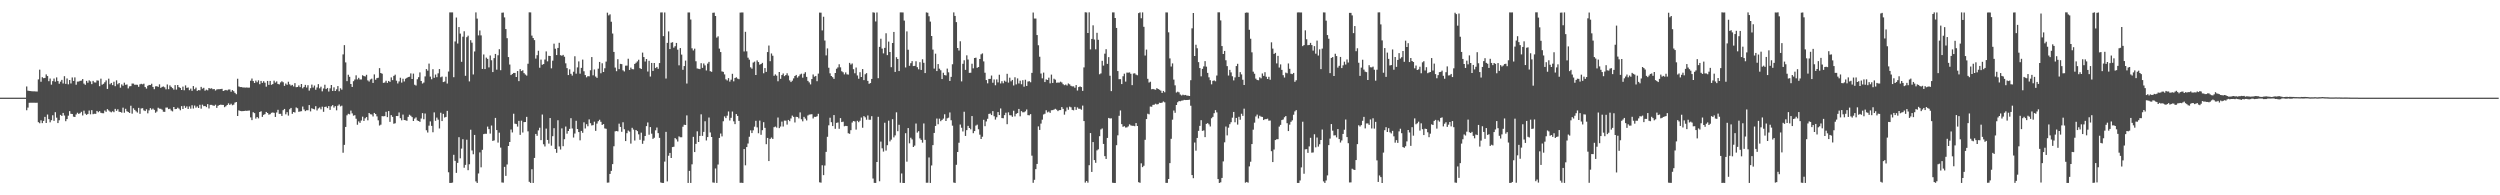 <?xml version="1.0" encoding="UTF-8"?>
<svg xmlns="http://www.w3.org/2000/svg" width="1920" height="150">
  <path d="M0 75.000h1v1.000H0zM1 75.000h1v1.000H1zM2 75.000h1v1.000H2zM3 75.000h1v1.000H3zM4 75.000h1v1.000H4zM5 75.000h1v1.000H5zM6 75.000h1v1.000H6zM7 75.000h1v1.000H7zM8 75.000h1v1.000H8zM9 75.000h1v1.000H9zM10 75.000h1v1.000H10zM11 75.000h1v1.000H11zM12 75.000h1v1.000H12zM13 75.000h1v1.000H13zM14 75.000h1v1.000H14zM15 75.000h1v1.000H15zM16 75.000h1v1.000H16zM17 75.000h1v1.000H17zM18 75.000h1v1.000H18zM19 75.000h1v1.000H19zM20 66.403h1v18.289H20zM21 69.642h1v13.012H21zM22 69.843h1v9.129H22zM23 69.914h1v9.000H23zM24 70.077h1v8.821H24zM25 70.134h1v8.764H25zM26 70.154h1v8.732H26zM27 70.226h1v8.703H27zM28 70.318h1v8.582H28zM29 60.971h1v32.900H29zM30 53.516h1v41.160H30zM31 62.771h1v29.654H31zM32 59.273h1v35.284H32zM33 60.060h1v32.836H33zM34 59.832h1v29.897H34zM35 57.146h1v37.325H35zM36 58.443h1v29.514H36zM37 62.337h1v29.134H37zM38 60.325h1v33.614H38zM39 65.038h1v27.299H39zM40 62.316h1v26.221H40zM41 60.304h1v32.544H41zM42 62.722h1v23.463H42zM43 59.449h1v30.912H43zM44 62.246h1v32.276H44zM45 64.285h1v28.056H45zM46 62.741h1v25.469H46zM47 61.322h1v27.737H47zM48 64.078h1v22.670H48zM49 58.496h1v30.251H49zM50 64.433h1v28.646H50zM51 60.275h1v31.155H51zM52 64.769h1v24.063H52zM53 61.426h1v23.932H53zM54 64.077h1v23.338H54zM55 59.511h1v28.055H55zM56 62.177h1v27.439H56zM57 59.463h1v30.411H57zM58 65.101h1v22.821H58zM59 62.646h1v23.946H59zM60 62.626h1v24.859H60zM61 62.116h1v24.819H61zM62 61.909h1v23.944H62zM63 60.703h1v27.950H63zM64 64.224h1v20.769H64zM65 65.152h1v22.153H65zM66 62.103h1v26.101H66zM67 63.516h1v23.976H67zM68 61.694h1v23.197H68zM69 62.532h1v25.281H69zM70 64.608h1v19.981H70zM71 62.121h1v25.580H71zM72 63.305h1v24.050H72zM73 63.368h1v24.089H73zM74 61.763h1v23.458H74zM75 61.904h1v24.297H75zM76 66.201h1v19.172H76zM77 60.421h1v26.188H77zM78 65.015h1v21.921H78zM79 64.373h1v22.629H79zM80 63.164h1v21.711H80zM81 61.757h1v24.104H81zM82 68.276h1v15.533H82zM83 60.436h1v24.427H83zM84 64.695h1v21.024H84zM85 63.716h1v22.571H85zM86 65.386h1v20.052H86zM87 62.794h1v23.369H87zM88 66.213h1v17.378H88zM89 61.716h1v23.432H89zM90 64.738h1v19.204H90zM91 63.765h1v22.065H91zM92 67.334h1v18.681H92zM93 64.818h1v21.698H93zM94 65.855h1v16.822H94zM95 63.467h1v23.117H95zM96 65.118h1v18.452H96zM97 64.852h1v20.622H97zM98 67.901h1v18.119H98zM99 66.297h1v20.473H99zM100 66.145h1v15.076H100zM101 64.151h1v23.140H101zM102 64.222h1v18.922H102zM103 65.151h1v19.225H103zM104 65.012h1v20.478H104zM105 65.137h1v21.290H105zM106 66.667h1v16.176H106zM107 64.747h1v22.647H107zM108 64.383h1v18.895H108zM109 64.788h1v18.288H109zM110 64.253h1v20.544H110zM111 66.846h1v18.431H111zM112 68.027h1v15.906H112zM113 65.877h1v21.142H113zM114 65.208h1v19.563H114zM115 65.343h1v17.693H115zM116 64.319h1v19.880H116zM117 66.740h1v16.688H117zM118 68.492h1v15.881H118zM119 66.295h1v20.280H119zM120 66.224h1v19.425H120zM121 66.730h1v15.987H121zM122 64.754h1v18.708H122zM123 67.481h1v16.071H123zM124 66.714h1v17.491H124zM125 66.394h1v19.421H125zM126 67.073h1v18.824H126zM127 68.591h1v14.055H127zM128 64.879h1v17.718H128zM129 68.482h1v15.313H129zM130 65.592h1v17.930H130zM131 66.735h1v18.131H131zM132 67.671h1v17.866H132zM133 68.832h1v13.328H133zM134 65.404h1v18.410H134zM135 68.817h1v14.840H135zM136 65.287h1v17.398H136zM137 66.901h1v16.564H137zM138 67.540h1v17.163H138zM139 69.113h1v12.405H139zM140 66.499h1v17.235H140zM141 69.322h1v11.945H141zM142 65.565h1v17.274H142zM143 67.462h1v14.240H143zM144 67.181h1v16.519H144zM145 69.260h1v12.514H145zM146 68.030h1v15.448H146zM147 69.758h1v11.080H147zM148 66.113h1v17.235H148zM149 68.514h1v12.557H149zM150 67.263h1v15.436H150zM151 69.810h1v11.891H151zM152 69.151h1v13.812H152zM153 69.384h1v11.121H153zM154 66.728h1v16.747H154zM155 68.082h1v12.296H155zM156 67.449h1v14.112H156zM157 69.649h1v11.736H157zM158 68.868h1v13.427H158zM159 69.381h1v10.596H159zM160 67.591h1v15.688H160zM161 68.104h1v12.413H161zM162 67.802h1v12.728H162zM163 68.532h1v12.489H163zM164 68.347h1v12.941H164zM165 69.511h1v10.946H165zM166 68.687h1v14.149H166zM167 68.480h1v12.754H167zM168 68.491h1v12.125H168zM169 68.394h1v11.969H169zM170 68.189h1v12.349H170zM171 69.872h1v10.693H171zM172 69.428h1v12.891H172zM173 69.058h1v12.548H173zM174 69.453h1v11.210H174zM175 68.737h1v10.648H175zM176 68.700h1v11.879H176zM177 70.457h1v9.188H177zM178 69.190h1v11.644H178zM179 70.017h1v10.345H179zM180 71.316h1v7.463H180zM181 72.341h1v5.974H181zM182 60.445h1v28.632H182zM183 66.401h1v18.377H183zM184 66.886h1v18.331H184zM185 66.880h1v18.500H185zM186 67.157h1v18.209H186zM187 67.168h1v18.104H187zM188 67.290h1v17.777H188zM189 67.196h1v17.945H189zM190 67.351h1v17.639H190zM191 67.276h1v17.598H191zM192 62.001h1v28.173H192zM193 60.296h1v31.963H193zM194 62.234h1v23.943H194zM195 63.723h1v23.169H195zM196 61.914h1v29.176H196zM197 63.155h1v26.692H197zM198 61.703h1v29.229H198zM199 64.682h1v21.350H199zM200 62.170h1v23.306H200zM201 63.646h1v26.112H201zM202 62.362h1v25.876H202zM203 63.537h1v24.115H203zM204 66.579h1v19.411H204zM205 62.170h1v24.631H205zM206 65.158h1v22.904H206zM207 62.140h1v25.572H207zM208 65.150h1v21.505H208zM209 64.558h1v21.827H209zM210 61.928h1v24.728H210zM211 63.427h1v26.379H211zM212 62.492h1v23.891H212zM213 64.459h1v19.865H213zM214 64.796h1v22.635H214zM215 63.262h1v24.148H215zM216 62.398h1v26.628H216zM217 63.166h1v21.489H217zM218 65.932h1v17.740H218zM219 64.127h1v23.690H219zM220 65.138h1v21.041H220zM221 62.750h1v26.026H221zM222 64.742h1v19.176H222zM223 65.717h1v17.158H223zM224 65.155h1v22.241H224zM225 66.401h1v19.620H225zM226 63.833h1v22.582H226zM227 66.953h1v15.598H227zM228 66.797h1v16.335H228zM229 65.607h1v20.243H229zM230 66.919h1v18.709H230zM231 64.523h1v20.893H231zM232 67.832h1v13.973H232zM233 66.759h1v17.289H233zM234 65.167h1v20.185H234zM235 67.237h1v17.445H235zM236 65.433h1v19.248H236zM237 69.559h1v11.112H237zM238 67.723h1v17.813H238zM239 64.980h1v18.169H239zM240 67.206h1v16.453H240zM241 65.716h1v18.286H241zM242 68.928h1v12.656H242zM243 67.173h1v17.680H243zM244 64.624h1v18.683H244zM245 67.851h1v14.661H245zM246 66.540h1v17.404H246zM247 70.132h1v11.804H247zM248 67.934h1v17.914H248zM249 65.064h1v17.084H249zM250 68.405h1v13.451H250zM251 67.545h1v15.487H251zM252 70.299h1v11.136H252zM253 67.864h1v16.511H253zM254 65.268h1v16.394H254zM255 69.817h1v10.948H255zM256 67.063h1v15.555H256zM257 69.881h1v11.638H257zM258 68.584h1v16.136H258zM259 66.102h1v15.084H259zM260 70.100h1v10.115H260zM261 67.793h1v13.931H261zM262 68.842h1v12.300H262zM263 41.765h1v75.551H263zM264 34.648h1v76.621H264zM265 47.924h1v49.549H265zM266 62.321h1v26.267H266zM267 57.394h1v30.004H267zM268 58.992h1v28.816H268zM269 64.497h1v20.442H269zM270 66.774h1v20.327H270zM271 62.367h1v26.483H271zM272 61.100h1v27.358H272zM273 57.862h1v33.305H273zM274 60.987h1v34.829H274zM275 59.754h1v33.487H275zM276 61.025h1v33.351H276zM277 61.054h1v31.493H277zM278 57.828h1v31.790H278zM279 58.406h1v34.473H279zM280 58.750h1v32.134H280zM281 57.426h1v32.501H281zM282 61.758h1v30.647H282zM283 62.591h1v24.204H283zM284 61.050h1v26.713H284zM285 60.414h1v27.474H285zM286 63.677h1v25.765H286zM287 57.136h1v29.599H287zM288 61.255h1v26.359H288zM289 60.027h1v29.384H289zM290 59.700h1v32.716H290zM291 52.311h1v44.121H291zM292 56.055h1v39.701H292zM293 56.603h1v32.584H293zM294 63.618h1v25.715H294zM295 63.394h1v25.816H295zM296 61.995h1v23.892H296zM297 63.626h1v26.330H297zM298 62.140h1v23.172H298zM299 62.876h1v30.736H299zM300 59.435h1v28.985H300zM301 61.557h1v28.179H301zM302 58.279h1v36.730H302zM303 57.333h1v37.333H303zM304 61.944h1v27.165H304zM305 64.089h1v25.075H305zM306 62.502h1v23.880H306zM307 59.687h1v31.098H307zM308 63.460h1v28.973H308zM309 60.455h1v27.553H309zM310 62.557h1v29.611H310zM311 60.461h1v31.906H311zM312 59.805h1v32.953H312zM313 59.208h1v30.538H313zM314 58.914h1v29.178H314zM315 56.363h1v32.543H315zM316 60.676h1v29.294H316zM317 56.511h1v36.405H317zM318 65.061h1v26.014H318zM319 65.709h1v24.458H319zM320 60.879h1v31.660H320zM321 59.283h1v33.643H321zM322 55.588h1v37.991H322zM323 62.201h1v28.833H323zM324 64.177h1v22.708H324zM325 63.373h1v28.245H325zM326 58.651h1v28.556H326zM327 53.042h1v47.011H327zM328 54.295h1v47.489H328zM329 48.825h1v47.704H329zM330 58.851h1v34.407H330zM331 60.890h1v35.784H331zM332 53.141h1v48.437H332zM333 59.747h1v26.556H333zM334 57.218h1v35.572H334zM335 59.310h1v31.016H335zM336 56.323h1v35.589H336zM337 53.033h1v45.631H337zM338 59.345h1v27.232H338zM339 58.751h1v34.226H339zM340 63.044h1v24.414H340zM341 62.626h1v27.656H341zM342 58.908h1v30.887H342zM343 64.154h1v20.973H343zM344 54.953h1v77.335H344zM345 9.506h1v130.987H345zM346 9.512h1v130.957H346zM347 9.501h1v130.748H347zM348 59.281h1v59.600H348zM349 31.821h1v91.725H349zM350 13.491h1v119.258H350zM351 33.409h1v91.679H351zM352 20.811h1v84.535H352zM353 25.815h1v95.779H353zM354 47.482h1v66.635H354zM355 28.152h1v78.752H355zM356 24.014h1v104.811H356zM357 58.220h1v68.384H357zM358 28.551h1v78.766H358zM359 27.392h1v103.337H359zM360 62.491h1v63.678H360zM361 30.858h1v68.770H361zM362 32.789h1v82.759H362zM363 57.171h1v61.303H363zM364 39.530h1v64.074H364zM365 9.510h1v129.812H365zM366 14.286h1v126.215H366zM367 27.184h1v106.053H367zM368 23.414h1v93.649H368zM369 27.170h1v101.357H369zM370 52.923h1v62.148H370zM371 41.852h1v61.144H371zM372 53.033h1v49.681H372zM373 44.245h1v58.494H373zM374 45.214h1v52.033H374zM375 51.741h1v47.414H375zM376 42.599h1v59.991H376zM377 46.292h1v50.103H377zM378 55.361h1v52.860H378zM379 44.669h1v63.176H379zM380 41.416h1v49.132H380zM381 53.512h1v46.357H381zM382 42.457h1v67.065H382zM383 37.792h1v64.084H383zM384 53.929h1v59.426H384zM385 9.796h1v130.321H385zM386 9.649h1v130.633H386zM387 13.349h1v114.796H387zM388 22.324h1v112.764H388zM389 29.338h1v96.982H389zM390 43.807h1v68.326H390zM391 49.548h1v59.528H391zM392 57.643h1v41.855H392zM393 56.802h1v44.913H393zM394 56.026h1v31.325H394zM395 55.991h1v38.980H395zM396 59.129h1v36.146H396zM397 54.573h1v42.656H397zM398 62.285h1v30.538H398zM399 53.075h1v50.525H399zM400 54.589h1v38.066H400zM401 53.949h1v47.836H401zM402 56.187h1v37.618H402zM403 57.257h1v36.425H403zM404 58.085h1v31.645H404zM405 48.949h1v51.940H405zM406 9.494h1v130.144H406zM407 9.500h1v130.995H407zM408 27.332h1v102.683H408zM409 29.246h1v111.268H409zM410 30.837h1v90.454H410zM411 45.009h1v57.862H411zM412 42.374h1v61.927H412zM413 38.945h1v61.207H413zM414 52.022h1v46.099H414zM415 45.762h1v61.880H415zM416 49.721h1v38.217H416zM417 49.210h1v61.606H417zM418 45.722h1v66.744H418zM419 39.494h1v59.251H419zM420 47.079h1v60.407H420zM421 42.857h1v67.409H421zM422 42.998h1v47.654H422zM423 52.503h1v59.359H423zM424 46.574h1v58.006H424zM425 33.562h1v64.890H425zM426 37.420h1v77.006H426zM427 42.273h1v75.090H427zM428 36.826h1v55.539H428zM429 32.849h1v79.619H429zM430 42.394h1v72.422H430zM431 42.809h1v55.797H431zM432 42.124h1v70.157H432zM433 43.596h1v63.308H433zM434 48.633h1v48.527H434zM435 52.345h1v50.315H435zM436 57.657h1v42.947H436zM437 53.239h1v45.718H437zM438 56.665h1v34.125H438zM439 58.083h1v40.582H439zM440 55.073h1v50.542H440zM441 43.211h1v59.324H441zM442 56.589h1v36.186H442zM443 51.745h1v47.353H443zM444 47.150h1v54.289H444zM445 56.600h1v51.198H445zM446 52.129h1v48.439H446zM447 45.786h1v56.209H447zM448 54.710h1v39.236H448zM449 57.626h1v41.053H449zM450 59.396h1v35.995H450zM451 58.481h1v38.481H451zM452 58.626h1v33.096H452zM453 53.971h1v40.667H453zM454 43.805h1v52.533H454zM455 57.852h1v38.266H455zM456 53.331h1v40.103H456zM457 58.794h1v41.734H457zM458 59.827h1v35.092H458zM459 52.719h1v40.358H459zM460 47.566h1v44.374H460zM461 56.249h1v37.276H461zM462 48.574h1v47.354H462zM463 55.276h1v40.014H463zM464 52.445h1v46.170H464zM465 47.316h1v51.604H465zM466 9.708h1v130.573H466zM467 11.816h1v128.365H467zM468 11.013h1v122.586H468zM469 16.703h1v114.523H469zM470 25.737h1v100.319H470zM471 39.884h1v72.430H471zM472 51.911h1v48.977H472zM473 54.657h1v45.943H473zM474 45.443h1v55.463H474zM475 53.081h1v41.881H475zM476 49.027h1v48.435H476zM477 49.251h1v51.972H477zM478 54.004h1v39.895H478zM479 54.863h1v44.423H479zM480 50.458h1v57.901H480zM481 50.379h1v51.913H481zM482 45.092h1v55.161H482zM483 53.697h1v47.373H483zM484 51.922h1v58.364H484zM485 53.074h1v45.078H485zM486 53.258h1v46.266H486zM487 49.108h1v58.797H487zM488 48.177h1v51.647H488zM489 47.164h1v53.529H489zM490 45.899h1v57.245H490zM491 52.335h1v55.030H491zM492 53.013h1v48.880H492zM493 40.377h1v70.058H493zM494 43.826h1v64.215H494zM495 47.247h1v57.206H495zM496 45.332h1v51.524H496zM497 54.953h1v39.077H497zM498 46.695h1v56.806H498zM499 58.758h1v38.843H499zM500 48.310h1v54.345H500zM501 54.497h1v52.152H501zM502 48.400h1v57.391H502zM503 52.267h1v47.850H503zM504 51.422h1v46.508H504zM505 52.860h1v49.369H505zM506 48.444h1v57.417H506zM507 9.574h1v130.576H507zM508 9.511h1v130.993H508zM509 27.754h1v112.734H509zM510 9.564h1v114.521H510zM511 60.290h1v40.971H511zM512 32.900h1v106.419H512zM513 24.115h1v95.474H513zM514 37.708h1v79.756H514zM515 32.828h1v88.517H515zM516 32.391h1v80.571H516zM517 36.607h1v76.096H517zM518 35.495h1v70.532H518zM519 32.963h1v74.055H519zM520 38.161h1v70.521H520zM521 50.168h1v54.586H521zM522 36.921h1v68.488H522zM523 41.952h1v63.483H523zM524 53.587h1v43.753H524zM525 50.720h1v45.064H525zM526 46.520h1v49.482H526zM527 64.164h1v24.444H527zM528 9.561h1v130.949H528zM529 9.594h1v121.633H529zM530 14.992h1v125.514H530zM531 37.123h1v89.099H531zM532 38.740h1v66.349H532zM533 37.385h1v79.386H533zM534 47.063h1v63.424H534zM535 52.562h1v48.306H535zM536 52.839h1v56.210H536zM537 53.069h1v51.348H537zM538 48.543h1v39.256H538zM539 52.140h1v52.222H539zM540 48.750h1v52.506H540zM541 50.225h1v42.896H541zM542 54.116h1v53.772H542zM543 48.848h1v56.436H543zM544 47.500h1v42.742H544zM545 54.701h1v47.032H545zM546 55.154h1v50.072H546zM547 9.818h1v130.323H547zM548 9.659h1v130.671H548zM549 12.302h1v117.100H549zM550 28.887h1v111.600H550zM551 27.884h1v98.458H551zM552 37.334h1v68.576H552zM553 39.963h1v62.609H553zM554 54.855h1v49.901H554zM555 55.177h1v37.945H555zM556 57.141h1v32.239H556zM557 60.936h1v29.798H557zM558 61.806h1v27.022H558zM559 59.992h1v25.618H559zM560 62.675h1v29.889H560zM561 61.160h1v29.330H561zM562 56.683h1v28.995H562zM563 62.485h1v30.681H563zM564 59.928h1v35.431H564zM565 59.364h1v28.247H565zM566 60.379h1v28.637H566zM567 60.837h1v31.976H567zM568 9.673h1v130.705H568zM569 9.552h1v130.777H569zM570 9.552h1v130.946H570zM571 39.541h1v74.937H571zM572 24.417h1v102.556H572zM573 39.404h1v73.564H573zM574 44.265h1v65.974H574zM575 45.816h1v59.195H575zM576 51.690h1v48.384H576zM577 52.738h1v49.457H577zM578 48.042h1v52.067H578zM579 47.298h1v49.983H579zM580 57.623h1v35.127H580zM581 46.374h1v51.463H581zM582 47.691h1v54.681H582zM583 49.681h1v42.921H583zM584 49.174h1v54.335H584zM585 48.284h1v51.718H585zM586 56.252h1v37.611H586zM587 52.251h1v45.967H587zM588 55.186h1v55.549H588zM589 39.969h1v65.971H589zM590 34.959h1v88.743H590zM591 47.020h1v59.620H591zM592 41.063h1v64.564H592zM593 42.789h1v63.922H593zM594 58.216h1v39.477H594zM595 57.124h1v40.043H595zM596 58.103h1v39.917H596zM597 62.413h1v27.872H597zM598 55.309h1v43.075H598zM599 60.495h1v36.678H599zM600 57.631h1v35.751H600zM601 56.443h1v40.726H601zM602 58.480h1v34.161H602zM603 57.655h1v35.035H603zM604 56.250h1v39.457H604zM605 58.067h1v34.028H605zM606 61.758h1v31.320H606zM607 63.010h1v27.974H607zM608 61.957h1v26.805H608zM609 60.223h1v29.545H609zM610 58.362h1v35.685H610zM611 57.561h1v32.155H611zM612 59.590h1v30.254H612zM613 58.528h1v32.401H613zM614 57.186h1v29.148H614zM615 56.583h1v34.989H615zM616 59.668h1v33.533H616zM617 56.611h1v33.141H617zM618 55.471h1v35.600H618zM619 59.028h1v33.477H619zM620 62.112h1v26.589H620zM621 63.273h1v24.747H621zM622 64.821h1v23.036H622zM623 60.703h1v27.015H623zM624 57.206h1v33.760H624zM625 58.899h1v30.829H625zM626 58.341h1v31.472H626zM627 62.380h1v26.888H627zM628 56.529h1v30.879H628zM629 9.675h1v130.374H629zM630 9.742h1v130.532H630zM631 23.362h1v103.554H631zM632 12.832h1v121.685H632zM633 31.151h1v95.984H633zM634 42.566h1v74.078H634zM635 37.166h1v67.884H635zM636 52.033h1v44.222H636zM637 56.300h1v34.097H637zM638 58.369h1v35.503H638zM639 59.308h1v37.508H639zM640 60.556h1v27.822H640zM641 56.055h1v42.863H641zM642 52.812h1v41.575H642zM643 51.750h1v42.313H643zM644 49.334h1v49.600H644zM645 51.731h1v39.010H645zM646 54.722h1v39.008H646zM647 55.503h1v37.918H647zM648 57.142h1v39.818H648zM649 55.587h1v41.097H649zM650 57.095h1v39.740H650zM651 57.281h1v45.050H651zM652 48.286h1v54.495H652zM653 49.567h1v50.427H653zM654 48.726h1v45.374H654zM655 53.170h1v39.748H655zM656 56.289h1v36.988H656zM657 51.839h1v47.675H657zM658 57.979h1v34.780H658zM659 60.476h1v33.381H659zM660 55.434h1v37.292H660zM661 59.114h1v31.125H661zM662 53.065h1v45.034H662zM663 61.525h1v27.672H663zM664 57.054h1v33.057H664zM665 56.149h1v35.810H665zM666 62.093h1v26.604H666zM667 64.381h1v27.551H667zM668 63.806h1v28.154H668zM669 60.612h1v28.646H669zM670 9.496h1v127.624H670zM671 9.739h1v130.693H671zM672 16.487h1v124.022H672zM673 9.562h1v114.840H673zM674 60.064h1v29.649H674zM675 35.992h1v103.235H675zM676 29.758h1v78.980H676zM677 37.316h1v76.594H677zM678 40.998h1v75.407H678zM679 36.764h1v57.485H679zM680 25.557h1v90.088H680zM681 42.353h1v69.155H681zM682 31.943h1v60.737H682zM683 39.926h1v68.671H683zM684 51.622h1v55.634H684zM685 33.036h1v58.504H685zM686 24.533h1v80.969H686zM687 55.230h1v48.741H687zM688 43.910h1v42.377H688zM689 45.326h1v55.411H689zM690 54.579h1v41.279H690zM691 9.524h1v130.805H691zM692 9.522h1v123.690H692zM693 9.558h1v130.941H693zM694 15.822h1v124.703H694zM695 51.799h1v50.491H695zM696 24.097h1v100.039H696zM697 38.220h1v60.124H697zM698 50.557h1v59.503H698zM699 48.537h1v57.265H699zM700 46.969h1v60.090H700zM701 50.743h1v62.174H701zM702 50.589h1v61.251H702zM703 47.059h1v47.804H703zM704 51.605h1v50.226H704zM705 53.239h1v47.530H705zM706 47.771h1v58.530H706zM707 53.734h1v53.710H707zM708 45.520h1v64.056H708zM709 48.249h1v46.579H709zM710 56.100h1v51.303H710zM711 9.533h1v130.792H711zM712 9.782h1v130.532H712zM713 12.496h1v108.417H713zM714 16.607h1v123.862H714zM715 27.624h1v99.441H715zM716 38.080h1v73.401H716zM717 52.667h1v49.417H717zM718 41.227h1v55.483H718zM719 54.580h1v36.457H719zM720 49.189h1v46.264H720zM721 52.719h1v38.429H721zM722 53.982h1v39.092H722zM723 60.715h1v31.405H723zM724 55.874h1v35.191H724zM725 57.676h1v30.073H725zM726 57.957h1v34.981H726zM727 52.685h1v38.218H727zM728 55.562h1v34.827H728zM729 62.166h1v24.206H729zM730 59.048h1v33.321H730zM731 49.355h1v47.141H731zM732 9.512h1v130.648H732zM733 12.224h1v128.276H733zM734 17.002h1v109.548H734zM735 36.878h1v79.856H735zM736 38.791h1v70.827H736zM737 31.680h1v63.970H737zM738 62.517h1v35.564H738zM739 48.977h1v52.007H739zM740 46.293h1v39.516H740zM741 53.673h1v50.717H741zM742 42.479h1v57.456H742zM743 45.724h1v50.940H743zM744 55.977h1v42.316H744zM745 55.859h1v43.488H745zM746 48.933h1v40.201H746zM747 52.492h1v49.812H747zM748 44.544h1v56.095H748zM749 44.274h1v52.208H749zM750 52.087h1v43.647H750zM751 51.449h1v47.804H751zM752 45.312h1v58.110H752zM753 41.749h1v65.017H753zM754 41.033h1v63.986H754zM755 47.132h1v44.851H755zM756 55.856h1v41.086H756zM757 61.508h1v31.774H757zM758 64.004h1v27.225H758zM759 60.612h1v26.884H759zM760 60.555h1v26.638H760zM761 58.031h1v30.336H761zM762 63.565h1v21.774H762zM763 61.039h1v28.234H763zM764 65.478h1v26.380H764zM765 60.992h1v29.060H765zM766 63.269h1v22.780H766zM767 57.397h1v30.999H767zM768 64.091h1v19.206H768zM769 62.348h1v28.325H769zM770 63.951h1v26.875H770zM771 61.942h1v26.461H771zM772 62.757h1v23.848H772zM773 56.673h1v38.716H773zM774 63.451h1v22.804H774zM775 59.660h1v28.838H775zM776 62.482h1v26.072H776zM777 61.398h1v28.329H777zM778 65.651h1v19.396H778zM779 59.349h1v30.036H779zM780 64.798h1v22.596H780zM781 60.226h1v26.599H781zM782 64.094h1v19.568H782zM783 61.954h1v27.400H783zM784 64.724h1v20.646H784zM785 61.583h1v24.682H785zM786 66.561h1v19.638H786zM787 61.219h1v24.305H787zM788 65.988h1v18.075H788zM789 62.610h1v25.826H789zM790 62.364h1v26.187H790zM791 63.202h1v24.458H791zM792 55.964h1v63.605H792zM793 9.614h1v130.790H793zM794 14.232h1v123.843H794zM795 14.226h1v115.655H795zM796 26.953h1v98.949H796zM797 34.771h1v62.287H797zM798 43.561h1v56.233H798zM799 56.447h1v38.459H799zM800 60.145h1v31.738H800zM801 55.739h1v32.174H801zM802 63.005h1v24.350H802zM803 60.985h1v23.683H803zM804 61.431h1v24.885H804zM805 59.638h1v26.073H805zM806 63.979h1v22.727H806zM807 57.303h1v27.363H807zM808 63.678h1v20.889H808zM809 60.443h1v23.748H809zM810 61.168h1v22.409H810zM811 63.536h1v20.700H811zM812 63.372h1v22.002H812zM813 63.433h1v21.126H813zM814 62.729h1v21.782H814zM815 63.309h1v18.932H815zM816 64.680h1v18.905H816zM817 65.456h1v22.618H817zM818 64.926h1v20.617H818zM819 65.685h1v16.840H819zM820 64.102h1v20.164H820zM821 64.767h1v17.171H821zM822 65.910h1v16.532H822zM823 66.340h1v18.052H823zM824 66.291h1v18.458H824zM825 67.372h1v14.710H825zM826 65.325h1v19.029H826zM827 69.540h1v12.929H827zM828 66.854h1v16.648H828zM829 66.367h1v17.178H829zM830 66.861h1v17.428H830zM831 69.803h1v11.282H831zM832 51.761h1v41.201H832zM833 9.419h1v130.830H833zM834 9.572h1v129.436H834zM835 25.337h1v114.958H835zM836 9.472h1v117.381H836zM837 37.938h1v64.260H837zM838 29.918h1v102.105H838zM839 19.452h1v89.645H839zM840 30.341h1v92.581H840zM841 37.898h1v87.119H841zM842 25.176h1v90.349H842zM843 30.577h1v84.110H843zM844 57.061h1v47.550H844zM845 56.362h1v43.046H845zM846 46.701h1v51.970H846zM847 50.364h1v60.194H847zM848 41.242h1v78.658H848zM849 37.770h1v84.306H849zM850 49.060h1v56.880H850zM851 43.873h1v46.698H851zM852 58.175h1v32.857H852zM853 69.990h1v20.885H853zM854 9.538h1v130.817H854zM855 9.533h1v130.935H855zM856 13.846h1v126.673H856zM857 21.439h1v90.065H857zM858 54.577h1v49.334H858zM859 60.846h1v28.065H859zM860 60.776h1v24.069H860zM861 64.569h1v30.782H861zM862 58.551h1v38.823H862zM863 56.576h1v40.368H863zM864 62.661h1v35.310H864zM865 55.748h1v42.072H865zM866 55.820h1v41.263H866zM867 55.589h1v39.882H867zM868 56.697h1v39.614H868zM869 65.378h1v31.217H869zM870 56.482h1v40.154H870zM871 56.265h1v40.661H871zM872 57.271h1v37.269H872zM873 57.794h1v38.953H873zM874 10.078h1v129.844H874zM875 9.532h1v130.881H875zM876 14.029h1v111.424H876zM877 9.522h1v118.835H877zM878 20.606h1v106.670H878zM879 42.627h1v64.750H879zM880 38.081h1v53.379H880zM881 60.505h1v26.835H881zM882 63.392h1v24.435H882zM883 62.797h1v19.016H883zM884 68.573h1v13.381H884zM885 68.279h1v12.251H885zM886 68.680h1v11.690H886zM887 68.911h1v10.778H887zM888 67.698h1v12.511H888zM889 68.331h1v11.659H889zM890 68.895h1v9.983H890zM891 69.579h1v9.500H891zM892 71.360h1v7.423H892zM893 69.833h1v8.089H893zM894 70.835h1v7.778H894zM895 9.546h1v130.908H895zM896 9.574h1v130.863H896zM897 24.842h1v112.634H897zM898 44.858h1v80.438H898zM899 51.096h1v55.508H899zM900 48.686h1v43.201H900zM901 61.114h1v23.773H901zM902 65.550h1v21.101H902zM903 71.047h1v9.586H903zM904 70.423h1v8.099H904zM905 70.930h1v6.712H905zM906 72.595h1v5.167H906zM907 73.320h1v3.973H907zM908 72.725h1v4.432H908zM909 73.105h1v3.581H909zM910 72.886h1v3.974H910zM911 73.427h1v3.353H911zM912 73.450h1v3.285H912zM913 73.708h1v2.837H913zM914 61.604h1v19.581H914zM915 21.758h1v112.679H915zM916 9.981h1v126.895H916zM917 43.021h1v66.446H917zM918 34.357h1v81.368H918zM919 37.058h1v68.868H919zM920 47.699h1v52.815H920zM921 52.284h1v44.376H921zM922 58.614h1v33.695H922zM923 52.883h1v47.601H923zM924 50.975h1v49.187H924zM925 46.962h1v58.353H925zM926 51.223h1v43.911H926zM927 55.952h1v38.603H927zM928 59.384h1v36.171H928zM929 61.589h1v35.543H929zM930 64.748h1v26.083H930zM931 62.097h1v27.653H931zM932 61.765h1v25.196H932zM933 62.406h1v22.184H933zM934 57.987h1v28.351H934zM935 9.489h1v128.015H935zM936 9.485h1v131.012H936zM937 15.685h1v124.345H937zM938 35.390h1v101.268H938zM939 41.473h1v82.505H939zM940 39.141h1v70.180H940zM941 46.270h1v50.921H941zM942 50.799h1v53.210H942zM943 58.020h1v40.009H943zM944 53.633h1v41.752H944zM945 55.579h1v38.296H945zM946 58.587h1v31.800H946zM947 61.753h1v24.199H947zM948 59.429h1v34.472H948zM949 50.718h1v39.871H949zM950 49.004h1v46.695H950zM951 59.092h1v30.604H951zM952 55.423h1v36.536H952zM953 57.121h1v30.210H953zM954 61.219h1v27.785H954zM955 65.295h1v18.148H955zM956 9.812h1v130.458H956zM957 9.562h1v130.185H957zM958 9.731h1v130.540H958zM959 22.872h1v104.925H959zM960 29.740h1v94.485H960zM961 40.200h1v70.455H961zM962 55.041h1v44.564H962zM963 56.648h1v37.579H963zM964 60.348h1v29.098H964zM965 61.384h1v26.631H965zM966 61.644h1v29.316H966zM967 59.386h1v29.512H967zM968 60.140h1v29.451H968zM969 56.440h1v33.385H969zM970 58.250h1v33.972H970zM971 55.452h1v36.096H971zM972 58.952h1v32.556H972zM973 60.668h1v30.474H973zM974 58.979h1v33.675H974zM975 61.213h1v31.383H975zM976 32.517h1v83.621H976zM977 37.310h1v87.140H977zM978 41.439h1v73.381H978zM979 40.608h1v66.949H979zM980 48.669h1v58.283H980zM981 42.907h1v63.983H981zM982 51.864h1v45.378H982zM983 49.457h1v46.424H983zM984 53.634h1v38.559H984zM985 57.751h1v34.010H985zM986 59.528h1v30.513H986zM987 55.742h1v33.403H987zM988 56.274h1v38.323H988zM989 48.736h1v51.904H989zM990 52.843h1v42.882H990zM991 56.607h1v36.961H991zM992 56.937h1v35.501H992zM993 56.006h1v32.116H993zM994 62.833h1v22.725H994zM995 61.643h1v22.934H995zM996 9.580h1v130.912H996zM997 9.473h1v130.996H997zM998 9.566h1v129.020H998zM999 9.580h1v118.963H999zM1000 35.428h1v58.039H1000zM1001 34.603h1v98.844H1001zM1002 23.317h1v91.381H1002zM1003 30.134h1v84.404H1003zM1004 34.707h1v82.691H1004zM1005 34.528h1v77.921H1005zM1006 32.928h1v72.881H1006zM1007 34.630h1v82.599H1007zM1008 38.855h1v78.255H1008zM1009 35.451h1v67.641H1009zM1010 41.201h1v71.959H1010zM1011 31.177h1v74.429H1011zM1012 42.665h1v69.930H1012zM1013 37.863h1v72.941H1013zM1014 53.105h1v54.415H1014zM1015 37.347h1v62.135H1015zM1016 9.500h1v129.827H1016zM1017 9.580h1v130.933H1017zM1018 15.852h1v122.731H1018zM1019 26.941h1v107.772H1019zM1020 29.766h1v81.671H1020zM1021 56.144h1v50.290H1021zM1022 44.471h1v50.797H1022zM1023 43.836h1v56.499H1023zM1024 58.363h1v45.659H1024zM1025 41.248h1v62.654H1025zM1026 43.067h1v62.476H1026zM1027 51.899h1v47.211H1027zM1028 50.518h1v56.296H1028zM1029 43.724h1v65.749H1029zM1030 52.258h1v55.626H1030zM1031 50.175h1v52.711H1031zM1032 47.340h1v52.290H1032zM1033 49.547h1v42.250H1033zM1034 45.670h1v59.575H1034zM1035 48.029h1v61.957H1035zM1036 9.883h1v130.256H1036zM1037 9.906h1v130.181H1037zM1038 11.835h1v117.768H1038zM1039 25.455h1v104.800H1039zM1040 20.044h1v110.513H1040zM1041 39.333h1v83.611H1041zM1042 37.070h1v73.603H1042zM1043 48.203h1v47.995H1043zM1044 58.262h1v38.923H1044zM1045 51.915h1v44.186H1045zM1046 45.865h1v46.926H1046zM1047 53.473h1v36.282H1047zM1048 55.054h1v43.535H1048zM1049 55.422h1v39.383H1049zM1050 61.437h1v33.320H1050zM1051 50.063h1v45.850H1051zM1052 51.669h1v40.061H1052zM1053 51.781h1v46.900H1053zM1054 51.158h1v39.695H1054zM1055 53.532h1v45.229H1055zM1056 61.941h1v31.634H1056zM1057 53.557h1v69.621H1057zM1058 9.505h1v130.235H1058zM1059 9.486h1v125.246H1059zM1060 18.763h1v117.291H1060zM1061 31.048h1v109.475H1061zM1062 55.838h1v61.383H1062zM1063 36.918h1v63.068H1063zM1064 59.058h1v38.654H1064zM1065 40.378h1v60.974H1065zM1066 45.188h1v53.259H1066zM1067 50.260h1v51.351H1067zM1068 49.966h1v52.561H1068zM1069 37.995h1v62.536H1069zM1070 53.561h1v51.160H1070zM1071 43.769h1v65.803H1071zM1072 51.375h1v56.268H1072zM1073 46.012h1v63.729H1073zM1074 40.790h1v60.129H1074zM1075 44.954h1v53.912H1075zM1076 43.950h1v58.360H1076zM1077 39.159h1v73.778H1077zM1078 47.478h1v66.032H1078zM1079 31.258h1v81.085H1079zM1080 36.087h1v72.501H1080zM1081 33.184h1v66.659H1081zM1082 47.649h1v54.070H1082zM1083 44.556h1v67.460H1083zM1084 46.827h1v50.879H1084zM1085 47.600h1v56.584H1085zM1086 52.493h1v38.451H1086zM1087 50.349h1v45.107H1087zM1088 53.770h1v40.908H1088zM1089 53.304h1v40.126H1089zM1090 51.259h1v49.061H1090zM1091 56.264h1v38.480H1091zM1092 47.883h1v51.325H1092zM1093 47.003h1v56.734H1093zM1094 54.132h1v44.695H1094zM1095 51.630h1v47.451H1095zM1096 56.206h1v45.369H1096zM1097 55.664h1v49.720H1097zM1098 55.272h1v47.390H1098zM1099 44.616h1v50.894H1099zM1100 54.151h1v41.873H1100zM1101 48.860h1v43.964H1101zM1102 56.951h1v35.085H1102zM1103 60.133h1v38.616H1103zM1104 57.684h1v34.754H1104zM1105 55.385h1v38.076H1105zM1106 55.173h1v35.407H1106zM1107 54.247h1v35.916H1107zM1108 58.232h1v38.865H1108zM1109 60.472h1v34.577H1109zM1110 55.457h1v38.442H1110zM1111 50.986h1v46.425H1111zM1112 57.943h1v37.815H1112zM1113 57.809h1v35.891H1113zM1114 56.792h1v40.263H1114zM1115 59.162h1v33.841H1115zM1116 52.471h1v45.212H1116zM1117 9.805h1v130.389H1117zM1118 10.872h1v129.494H1118zM1119 19.731h1v108.121H1119zM1120 10.385h1v126.237H1120zM1121 28.207h1v97.081H1121zM1122 39.865h1v70.441H1122zM1123 45.276h1v61.688H1123zM1124 49.173h1v54.110H1124zM1125 52.160h1v51.916H1125zM1126 46.617h1v54.526H1126zM1127 49.427h1v42.402H1127zM1128 42.562h1v59.035H1128zM1129 48.366h1v53.753H1129zM1130 56.042h1v45.206H1130zM1131 49.879h1v54.445H1131zM1132 53.315h1v52.903H1132zM1133 51.262h1v52.055H1133zM1134 40.069h1v63.680H1134zM1135 48.600h1v47.366H1135zM1136 55.345h1v57.233H1136zM1137 59.572h1v48.433H1137zM1138 51.427h1v45.543H1138zM1139 46.960h1v54.352H1139zM1140 44.682h1v61.925H1140zM1141 48.291h1v50.060H1141zM1142 48.969h1v54.669H1142zM1143 52.189h1v50.952H1143zM1144 45.176h1v66.896H1144zM1145 48.311h1v62.820H1145zM1146 50.031h1v61.619H1146zM1147 48.389h1v53.027H1147zM1148 49.048h1v50.401H1148zM1149 56.276h1v36.707H1149zM1150 48.414h1v50.064H1150zM1151 54.442h1v49.850H1151zM1152 50.002h1v56.398H1152zM1153 51.111h1v52.111H1153zM1154 50.332h1v48.609H1154zM1155 49.223h1v41.759H1155zM1156 48.973h1v53.680H1156zM1157 50.831h1v50.650H1157zM1158 46.305h1v63.138H1158zM1159 9.500h1v130.992H1159zM1160 9.590h1v130.834H1160zM1161 9.534h1v130.190H1161zM1162 47.280h1v75.784H1162zM1163 35.786h1v55.355H1163zM1164 31.135h1v109.182H1164zM1165 27.795h1v91.481H1165zM1166 32.362h1v78.897H1166zM1167 34.667h1v87.259H1167zM1168 41.785h1v71.554H1168zM1169 36.020h1v59.430H1169zM1170 31.722h1v75.419H1170zM1171 49.962h1v59.789H1171zM1172 36.664h1v56.188H1172zM1173 36.352h1v68.734H1173zM1174 53.421h1v52.163H1174zM1175 40.919h1v51.002H1175zM1176 45.628h1v53.383H1176zM1177 65.793h1v32.980H1177zM1178 41.801h1v49.965H1178zM1179 9.491h1v129.664H1179zM1180 9.485h1v128.407H1180zM1181 13.503h1v126.738H1181zM1182 20.997h1v95.229H1182zM1183 31.317h1v95.359H1183zM1184 38.528h1v71.708H1184zM1185 42.593h1v74.673H1185zM1186 51.388h1v57.431H1186zM1187 47.774h1v56.854H1187zM1188 55.075h1v45.124H1188zM1189 46.304h1v54.595H1189zM1190 49.719h1v54.522H1190zM1191 51.468h1v52.219H1191zM1192 48.877h1v56.252H1192zM1193 40.125h1v62.236H1193zM1194 55.717h1v50.192H1194zM1195 51.753h1v53.413H1195zM1196 49.428h1v55.441H1196zM1197 58.907h1v40.964H1197zM1198 9.728h1v129.000H1198zM1199 9.599h1v130.706H1199zM1200 19.396h1v109.598H1200zM1201 9.533h1v130.934H1201zM1202 26.193h1v98.477H1202zM1203 46.411h1v61.513H1203zM1204 35.659h1v67.644H1204zM1205 54.617h1v49.512H1205zM1206 53.671h1v38.762H1206zM1207 57.239h1v32.700H1207zM1208 59.529h1v31.493H1208zM1209 63.530h1v25.364H1209zM1210 61.405h1v25.555H1210zM1211 60.407h1v24.439H1211zM1212 60.571h1v31.604H1212zM1213 62.653h1v24.215H1213zM1214 57.330h1v36.022H1214zM1215 62.072h1v33.530H1215zM1216 58.881h1v28.924H1216zM1217 60.581h1v27.396H1217zM1218 59.186h1v34.260H1218zM1219 14.098h1v102.387H1219zM1220 9.599h1v130.793H1220zM1221 15.119h1v115.176H1221zM1222 25.582h1v92.762H1222zM1223 31.185h1v87.204H1223zM1224 43.824h1v65.856H1224zM1225 44.954h1v77.120H1225zM1226 52.515h1v60.182H1226zM1227 45.762h1v40.655H1227zM1228 50.984h1v59.000H1228zM1229 53.611h1v50.878H1229zM1230 55.364h1v32.714H1230zM1231 58.512h1v43.395H1231zM1232 54.959h1v49.666H1232zM1233 50.054h1v38.118H1233zM1234 54.003h1v48.997H1234zM1235 54.236h1v47.728H1235zM1236 52.684h1v33.846H1236zM1237 52.347h1v47.164H1237zM1238 56.942h1v41.250H1238zM1239 53.643h1v33.369H1239zM1240 34.339h1v69.342H1240zM1241 19.676h1v112.789H1241zM1242 43.490h1v60.753H1242zM1243 45.574h1v70.252H1243zM1244 57.506h1v50.205H1244zM1245 45.315h1v47.453H1245zM1246 62.824h1v29.004H1246zM1247 60.161h1v30.419H1247zM1248 58.798h1v35.751H1248zM1249 57.222h1v40.997H1249zM1250 59.382h1v36.095H1250zM1251 58.017h1v38.518H1251zM1252 58.930h1v37.542H1252zM1253 55.940h1v33.766H1253zM1254 56.738h1v35.986H1254zM1255 57.298h1v37.654H1255zM1256 64.849h1v27.851H1256zM1257 58.103h1v34.612H1257zM1258 62.868h1v28.037H1258zM1259 64.022h1v25.222H1259zM1260 60.245h1v29.189H1260zM1261 51.433h1v37.345H1261zM1262 52.293h1v41.495H1262zM1263 53.394h1v37.916H1263zM1264 58.249h1v33.067H1264zM1265 59.258h1v27.552H1265zM1266 58.032h1v34.752H1266zM1267 56.781h1v36.309H1267zM1268 56.408h1v33.296H1268zM1269 58.202h1v32.542H1269zM1270 55.308h1v37.130H1270zM1271 61.539h1v30.104H1271zM1272 62.268h1v24.192H1272zM1273 63.048h1v25.325H1273zM1274 60.574h1v27.396H1274zM1275 57.281h1v33.602H1275zM1276 58.820h1v31.713H1276zM1277 58.279h1v31.517H1277zM1278 58.906h1v30.611H1278zM1279 56.617h1v32.534H1279zM1280 58.805h1v28.076H1280zM1281 9.776h1v130.519H1281zM1282 13.261h1v127.164H1282zM1283 12.292h1v128.128H1283zM1284 22.434h1v109.488H1284zM1285 37.298h1v91.860H1285zM1286 38.450h1v77.097H1286zM1287 47.854h1v60.729H1287zM1288 57.238h1v35.009H1288zM1289 56.442h1v36.858H1289zM1290 59.439h1v37.296H1290zM1291 57.429h1v30.687H1291zM1292 55.810h1v42.102H1292zM1293 57.865h1v34.607H1293zM1294 52.895h1v42.156H1294zM1295 49.221h1v49.975H1295zM1296 51.880h1v40.067H1296zM1297 53.166h1v40.898H1297zM1298 54.295h1v39.154H1298zM1299 56.898h1v37.263H1299zM1300 61.416h1v35.624H1300zM1301 55.147h1v41.784H1301zM1302 54.076h1v45.826H1302zM1303 45.411h1v60.888H1303zM1304 50.021h1v48.574H1304zM1305 48.337h1v51.152H1305zM1306 55.932h1v38.759H1306zM1307 56.768h1v33.506H1307zM1308 47.330h1v48.670H1308zM1309 56.389h1v40.977H1309zM1310 56.426h1v38.604H1310zM1311 57.013h1v36.987H1311zM1312 55.059h1v40.944H1312zM1313 52.116h1v42.893H1313zM1314 63.679h1v25.525H1314zM1315 61.814h1v28.034H1315zM1316 56.575h1v32.063H1316zM1317 62.545h1v28.467H1317zM1318 63.868h1v27.438H1318zM1319 59.941h1v27.311H1319zM1320 62.144h1v27.527H1320zM1321 52.332h1v67.426H1321zM1322 9.467h1v131.011H1322zM1323 9.603h1v130.788H1323zM1324 9.580h1v130.930H1324zM1325 62.771h1v57.746H1325zM1326 33.350h1v60.961H1326zM1327 15.151h1v120.644H1327zM1328 23.731h1v95.934H1328zM1329 23.190h1v72.356H1329zM1330 24.907h1v95.152H1330zM1331 35.037h1v76.123H1331zM1332 26.172h1v76.098H1332zM1333 23.680h1v93.501H1333zM1334 39.405h1v73.384H1334zM1335 27.823h1v64.875H1335zM1336 23.754h1v91.277H1336zM1337 43.831h1v76.253H1337zM1338 35.841h1v58.836H1338zM1339 44.578h1v69.775H1339zM1340 47.036h1v57.826H1340zM1341 40.251h1v43.829H1341zM1342 9.535h1v105.168H1342zM1343 11.575h1v128.912H1343zM1344 16.122h1v110.683H1344zM1345 24.938h1v94.981H1345zM1346 18.627h1v109.326H1346zM1347 42.674h1v54.521H1347zM1348 40.635h1v73.742H1348zM1349 48.171h1v68.483H1349zM1350 41.856h1v50.946H1350zM1351 55.063h1v55.228H1351zM1352 39.660h1v58.149H1352zM1353 51.183h1v39.015H1353zM1354 50.438h1v48.410H1354zM1355 51.378h1v52.766H1355zM1356 43.728h1v51.122H1356zM1357 57.648h1v50.646H1357zM1358 38.633h1v63.128H1358zM1359 50.539h1v45.271H1359zM1360 46.291h1v51.690H1360zM1361 52.056h1v55.113H1361zM1362 48.302h1v57.717H1362zM1363 9.557h1v130.686H1363zM1364 9.650h1v130.216H1364zM1365 9.463h1v122.490H1365zM1366 12.549h1v121.235H1366zM1367 40.648h1v61.073H1367zM1368 33.143h1v83.899H1368zM1369 51.390h1v42.930H1369zM1370 47.332h1v47.814H1370zM1371 49.346h1v42.290H1371zM1372 56.623h1v37.863H1372zM1373 60.334h1v25.807H1373zM1374 60.066h1v34.692H1374zM1375 63.899h1v25.251H1375zM1376 57.648h1v39.158H1376zM1377 58.816h1v32.593H1377zM1378 55.043h1v35.973H1378zM1379 60.181h1v29.463H1379zM1380 53.136h1v37.814H1380zM1381 62.037h1v24.046H1381zM1382 60.236h1v32.799H1382zM1383 9.718h1v130.590H1383zM1384 9.551h1v130.899H1384zM1385 13.300h1v122.407H1385zM1386 37.941h1v102.571H1386zM1387 44.791h1v62.131H1387zM1388 56.527h1v38.295H1388zM1389 44.911h1v48.306H1389zM1390 39.786h1v53.865H1390zM1391 60.735h1v36.913H1391zM1392 37.528h1v58.523H1392zM1393 49.343h1v52.011H1393zM1394 54.486h1v40.714H1394zM1395 53.015h1v50.232H1395zM1396 46.974h1v50.823H1396zM1397 54.279h1v42.760H1397zM1398 44.422h1v50.409H1398zM1399 49.575h1v48.984H1399zM1400 53.676h1v37.611H1400zM1401 51.468h1v52.977H1401zM1402 51.276h1v49.061H1402zM1403 51.551h1v50.824H1403zM1404 39.316h1v67.501H1404zM1405 42.003h1v61.648H1405zM1406 41.771h1v62.349H1406zM1407 46.405h1v63.003H1407zM1408 50.763h1v49.274H1408zM1409 55.943h1v37.532H1409zM1410 55.983h1v35.847H1410zM1411 58.850h1v28.617H1411zM1412 60.159h1v24.762H1412zM1413 57.179h1v32.974H1413zM1414 63.784h1v20.760H1414zM1415 63.933h1v23.870H1415zM1416 63.268h1v26.858H1416zM1417 61.028h1v26.349H1417zM1418 64.014h1v20.592H1418zM1419 59.453h1v30.350H1419zM1420 62.577h1v20.084H1420zM1421 62.053h1v27.342H1421zM1422 64.915h1v25.423H1422zM1423 59.567h1v29.275H1423zM1424 65.903h1v20.920H1424zM1425 59.476h1v30.657H1425zM1426 62.955h1v19.482H1426zM1427 62.354h1v25.751H1427zM1428 66.027h1v21.468H1428zM1429 61.841h1v26.306H1429zM1430 64.886h1v20.102H1430zM1431 60.985h1v28.316H1431zM1432 65.091h1v19.059H1432zM1433 60.928h1v25.339H1433zM1434 65.444h1v21.162H1434zM1435 63.072h1v25.151H1435zM1436 64.707h1v20.098H1436zM1437 63.155h1v25.326H1437zM1438 66.979h1v15.423H1438zM1439 61.730h1v25.052H1439zM1440 66.468h1v19.000H1440zM1441 63.698h1v24.950H1441zM1442 64.119h1v23.158H1442zM1443 64.141h1v23.383H1443zM1444 10.347h1v129.299H1444zM1445 9.889h1v130.347H1445zM1446 13.369h1v110.367H1446zM1447 29.554h1v93.438H1447zM1448 22.615h1v102.921H1448zM1449 35.510h1v70.145H1449zM1450 51.010h1v42.611H1450zM1451 54.491h1v39.250H1451zM1452 57.250h1v30.736H1452zM1453 64.540h1v25.666H1453zM1454 60.118h1v26.608H1454zM1455 63.746h1v24.612H1455zM1456 62.945h1v23.945H1456zM1457 61.609h1v27.209H1457zM1458 58.571h1v26.671H1458zM1459 64.201h1v22.813H1459zM1460 62.193h1v24.222H1460zM1461 63.694h1v22.427H1461zM1462 66.150h1v18.730H1462zM1463 65.592h1v21.867H1463zM1464 63.638h1v20.109H1464zM1465 65.441h1v20.202H1465zM1466 61.106h1v29.473H1466zM1467 60.386h1v29.084H1467zM1468 65.035h1v21.813H1468zM1469 62.915h1v27.031H1469zM1470 64.195h1v21.984H1470zM1471 66.286h1v17.521H1471zM1472 64.798h1v19.419H1472zM1473 65.204h1v16.874H1473zM1474 66.101h1v16.959H1474zM1475 66.441h1v18.929H1475zM1476 65.890h1v18.174H1476zM1477 68.309h1v14.592H1477zM1478 66.138h1v18.402H1478zM1479 67.030h1v15.185H1479zM1480 66.593h1v16.475H1480zM1481 66.345h1v17.150H1481zM1482 66.720h1v18.330H1482zM1483 62.248h1v30.779H1483zM1484 10.742h1v125.342H1484zM1485 9.505h1v130.347H1485zM1486 15.024h1v125.379H1486zM1487 9.591h1v129.639H1487zM1488 56.188h1v69.962H1488zM1489 31.166h1v94.517H1489zM1490 19.665h1v111.285H1490zM1491 42.279h1v81.495H1491zM1492 27.430h1v102.058H1492zM1493 20.819h1v110.081H1493zM1494 34.983h1v85.450H1494zM1495 28.476h1v78.099H1495zM1496 48.267h1v63.853H1496zM1497 51.270h1v56.767H1497zM1498 42.954h1v58.027H1498zM1499 37.940h1v82.103H1499zM1500 41.535h1v86.167H1500zM1501 31.318h1v80.343H1501zM1502 37.004h1v51.391H1502zM1503 54.293h1v42.930H1503zM1504 57.154h1v32.012H1504zM1505 33.487h1v73.522H1505zM1506 9.521h1v130.968H1506zM1507 15.308h1v121.380H1507zM1508 9.619h1v122.366H1508zM1509 43.059h1v72.838H1509zM1510 46.384h1v67.198H1510zM1511 58.287h1v36.256H1511zM1512 59.303h1v27.825H1512zM1513 51.085h1v55.440H1513zM1514 56.857h1v51.163H1514zM1515 48.973h1v59.500H1515zM1516 56.086h1v50.163H1516zM1517 47.877h1v59.739H1517zM1518 55.554h1v55.032H1518zM1519 53.562h1v54.075H1519zM1520 50.631h1v57.106H1520zM1521 53.875h1v41.880H1521zM1522 47.459h1v57.670H1522zM1523 53.167h1v53.888H1523zM1524 52.173h1v56.729H1524zM1525 46.150h1v62.046H1525zM1526 9.613h1v130.780H1526zM1527 9.511h1v130.771H1527zM1528 9.639h1v128.916H1528zM1529 13.181h1v117.161H1529zM1530 35.934h1v81.458H1530zM1531 45.204h1v73.009H1531zM1532 58.819h1v45.220H1532zM1533 55.164h1v37.984H1533zM1534 59.413h1v30.818H1534zM1535 63.318h1v25.770H1535zM1536 56.110h1v31.012H1536zM1537 58.298h1v32.730H1537zM1538 58.739h1v30.823H1538zM1539 60.546h1v26.012H1539zM1540 65.449h1v20.057H1540zM1541 61.876h1v30.754H1541zM1542 62.264h1v24.318H1542zM1543 61.852h1v27.727H1543zM1544 64.729h1v21.226H1544zM1545 64.865h1v16.293H1545zM1546 9.608h1v109.832H1546zM1547 9.543h1v130.913H1547zM1548 25.468h1v113.453H1548zM1549 19.079h1v115.084H1549zM1550 40.452h1v71.914H1550zM1551 47.771h1v41.168H1551zM1552 45.153h1v54.018H1552zM1553 69.339h1v21.430H1553zM1554 59.070h1v30.630H1554zM1555 59.686h1v31.058H1555zM1556 60.100h1v32.185H1556zM1557 56.884h1v32.019H1557zM1558 62.634h1v26.946H1558zM1559 60.405h1v30.862H1559zM1560 57.522h1v28.078H1560zM1561 63.945h1v27.981H1561zM1562 59.016h1v27.822H1562zM1563 67.479h1v19.866H1563zM1564 62.910h1v22.670H1564zM1565 64.476h1v19.511H1565zM1566 48.401h1v65.923H1566zM1567 10.405h1v129.789H1567zM1568 28.698h1v96.571H1568zM1569 24.862h1v91.901H1569zM1570 33.269h1v80.206H1570zM1571 32.031h1v86.943H1571zM1572 35.896h1v70.224H1572zM1573 42.625h1v52.978H1573zM1574 43.893h1v60.079H1574zM1575 39.035h1v68.121H1575zM1576 34.023h1v78.014H1576zM1577 35.302h1v72.642H1577zM1578 47.245h1v56.129H1578zM1579 43.181h1v56.305H1579zM1580 45.928h1v67.591H1580zM1581 58.768h1v41.846H1581zM1582 46.228h1v57.164H1582zM1583 50.796h1v45.499H1583zM1584 56.326h1v34.040H1584zM1585 56.210h1v40.220H1585zM1586 9.491h1v114.786H1586zM1587 9.532h1v130.962H1587zM1588 11.125h1v129.369H1588zM1589 11.848h1v123.985H1589zM1590 33.812h1v92.133H1590zM1591 38.584h1v78.120H1591zM1592 36.258h1v80.558H1592zM1593 55.016h1v50.745H1593zM1594 47.158h1v46.381H1594zM1595 50.777h1v49.120H1595zM1596 56.988h1v40.757H1596zM1597 55.448h1v43.996H1597zM1598 56.807h1v38.692H1598zM1599 45.530h1v57.433H1599zM1600 50.086h1v45.443H1600zM1601 45.595h1v47.239H1601zM1602 47.171h1v56.756H1602zM1603 53.698h1v45.886H1603zM1604 56.955h1v33.104H1604zM1605 50.738h1v43.345H1605zM1606 61.100h1v27.389H1606zM1607 9.824h1v130.608H1607zM1608 9.481h1v130.794H1608zM1609 21.844h1v103.400H1609zM1610 9.875h1v130.215H1610zM1611 9.556h1v118.903H1611zM1612 40.237h1v63.993H1612zM1613 39.980h1v69.776H1613zM1614 54.644h1v55.489H1614zM1615 48.768h1v57.404H1615zM1616 39.794h1v60.551H1616zM1617 49.060h1v46.784H1617zM1618 47.630h1v46.598H1618zM1619 55.009h1v45.325H1619zM1620 48.503h1v50.512H1620zM1621 42.665h1v50.635H1621zM1622 48.237h1v48.054H1622zM1623 44.799h1v51.455H1623zM1624 54.204h1v42.554H1624zM1625 53.860h1v45.472H1625zM1626 50.573h1v52.229H1626zM1627 37.053h1v80.202H1627zM1628 36.708h1v82.990H1628zM1629 20.752h1v107.156H1629zM1630 35.231h1v87.963H1630zM1631 46.913h1v64.880H1631zM1632 50.663h1v52.335H1632zM1633 54.058h1v46.533H1633zM1634 51.841h1v49.011H1634zM1635 51.454h1v48.905H1635zM1636 57.164h1v33.392H1636zM1637 58.022h1v36.337H1637zM1638 55.589h1v40.662H1638zM1639 54.071h1v43.955H1639zM1640 60.017h1v33.380H1640zM1641 55.110h1v38.387H1641zM1642 54.271h1v38.040H1642zM1643 56.082h1v34.634H1643zM1644 56.943h1v33.848H1644zM1645 61.494h1v24.702H1645zM1646 65.658h1v18.821H1646zM1647 67.704h1v17.969H1647zM1648 72.990h1v4.008H1648zM1649 72.348h1v4.799H1649zM1650 73.319h1v4.114H1650zM1651 72.496h1v5.463H1651zM1652 72.895h1v5.167H1652zM1653 72.853h1v4.191H1653zM1654 72.081h1v5.175H1654zM1655 72.335h1v5.662H1655zM1656 71.989h1v6.385H1656zM1657 71.081h1v8.802H1657zM1658 71.213h1v7.797H1658zM1659 71.024h1v8.468H1659zM1660 70.375h1v8.922H1660zM1661 70.355h1v9.212H1661zM1662 71.152h1v9.039H1662zM1663 69.843h1v10.637H1663zM1664 70.313h1v9.610H1664zM1665 70.244h1v8.963H1665zM1666 71.236h1v9.089H1666zM1667 71.088h1v8.847H1667zM1668 70.850h1v8.603H1668zM1669 71.146h1v8.400H1669zM1670 70.341h1v10.203H1670zM1671 69.751h1v10.697H1671zM1672 70.712h1v8.719H1672zM1673 71.657h1v7.608H1673zM1674 70.752h1v8.280H1674zM1675 70.421h1v8.839H1675zM1676 70.308h1v8.342H1676zM1677 71.412h1v6.623H1677zM1678 70.733h1v8.507H1678zM1679 71.092h1v8.877H1679zM1680 70.773h1v10.075H1680zM1681 70.769h1v10.385H1681zM1682 70.200h1v9.443H1682zM1683 71.071h1v8.101H1683zM1684 71.052h1v8.162H1684zM1685 70.920h1v9.079H1685zM1686 71.018h1v8.559H1686zM1687 70.254h1v8.896H1687zM1688 70.694h1v9.624H1688zM1689 69.932h1v10.874H1689zM1690 70.315h1v9.346H1690zM1691 71.710h1v5.920H1691zM1692 71.856h1v6.185H1692zM1693 72.271h1v5.710H1693zM1694 72.259h1v6.018H1694zM1695 71.685h1v6.581H1695zM1696 71.706h1v6.883H1696zM1697 72.560h1v5.503H1697zM1698 73.133h1v3.993H1698zM1699 73.277h1v3.156H1699zM1700 72.432h1v4.577H1700zM1701 70.802h1v7.187H1701zM1702 71.731h1v6.270H1702zM1703 72.000h1v5.477H1703zM1704 72.338h1v6.383H1704zM1705 72.945h1v4.267H1705zM1706 73.100h1v4.658H1706zM1707 73.259h1v4.149H1707zM1708 72.984h1v3.989H1708zM1709 73.195h1v4.075H1709zM1710 73.719h1v2.626H1710zM1711 74.207h1v1.700H1711zM1712 74.165h1v2.132H1712zM1713 74.164h1v1.888H1713zM1714 73.891h1v2.142H1714zM1715 73.704h1v2.288H1715zM1716 74.049h1v2.151H1716zM1717 73.950h1v1.872H1717zM1718 74.179h1v1.929H1718zM1719 73.858h1v2.379H1719zM1720 73.880h1v2.552H1720zM1721 73.624h1v3.093H1721zM1722 73.790h1v2.250H1722zM1723 73.651h1v2.677H1723zM1724 74.248h1v1.744H1724zM1725 73.938h1v2.024H1725zM1726 74.032h1v2.185H1726zM1727 74.149h1v2.129H1727zM1728 74.222h1v1.904H1728zM1729 74.129h1v1.600H1729zM1730 74.061h1v1.769H1730zM1731 73.934h1v2.188H1731zM1732 73.725h1v2.260H1732zM1733 73.857h1v2.091H1733zM1734 73.956h1v1.783H1734zM1735 74.307h1v1.381H1735zM1736 74.442h1v1.226H1736zM1737 74.416h1v1.289H1737zM1738 74.193h1v1.962H1738zM1739 74.062h1v2.023H1739zM1740 74.007h1v2.085H1740zM1741 74.147h1v1.557H1741zM1742 74.257h1v1.424H1742zM1743 74.319h1v1.421H1743zM1744 74.472h1v1.222H1744zM1745 74.412h1v1.201H1745zM1746 74.074h1v1.546H1746zM1747 74.041h1v1.971H1747zM1748 74.158h1v1.800H1748zM1749 73.914h1v2.317H1749zM1750 73.851h1v2.509H1750zM1751 74.060h1v2.144H1751zM1752 74.294h1v1.324H1752zM1753 74.582h1v1.000H1753zM1754 74.520h1v1.155H1754zM1755 74.399h1v1.423H1755zM1756 74.342h1v1.418H1756zM1757 74.486h1v1.118H1757zM1758 74.360h1v1.415H1758zM1759 74.370h1v1.444H1759zM1760 74.428h1v1.293H1760zM1761 74.441h1v1.059H1761zM1762 74.566h1v1.000H1762zM1763 74.572h1v1.000H1763zM1764 74.588h1v1.000H1764zM1765 74.605h1v1.000H1765zM1766 74.659h1v1.000H1766zM1767 74.466h1v1.160H1767zM1768 74.474h1v1.213H1768zM1769 74.422h1v1.264H1769zM1770 74.468h1v1.093H1770zM1771 74.496h1v1.061H1771zM1772 74.548h1v1.000H1772zM1773 74.717h1v1.000H1773zM1774 74.763h1v1.000H1774zM1775 74.709h1v1.000H1775zM1776 74.749h1v1.000H1776zM1777 74.674h1v1.000H1777zM1778 74.638h1v1.000H1778zM1779 74.778h1v1.000H1779zM1780 74.719h1v1.000H1780zM1781 74.668h1v1.000H1781zM1782 74.628h1v1.000H1782zM1783 74.504h1v1.000H1783zM1784 74.573h1v1.000H1784zM1785 74.653h1v1.000H1785zM1786 74.680h1v1.000H1786zM1787 74.712h1v1.000H1787zM1788 74.772h1v1.000H1788zM1789 74.851h1v1.000H1789zM1790 74.847h1v1.000H1790zM1791 74.838h1v1.000H1791zM1792 74.845h1v1.000H1792zM1793 74.786h1v1.000H1793zM1794 74.796h1v1.000H1794zM1795 74.845h1v1.000H1795zM1796 74.798h1v1.000H1796zM1797 74.857h1v1.000H1797zM1798 74.869h1v1.000H1798zM1799 74.892h1v1.000H1799zM1800 74.860h1v1.000H1800zM1801 74.873h1v1.000H1801zM1802 74.863h1v1.000H1802zM1803 74.881h1v1.000H1803zM1804 74.913h1v1.000H1804zM1805 74.945h1v1.000H1805zM1806 74.941h1v1.000H1806zM1807 74.952h1v1.000H1807zM1808 74.949h1v1.000H1808zM1809 74.945h1v1.000H1809zM1810 74.952h1v1.000H1810zM1811 74.987h1v1.000H1811zM1812 74.993h1v1.000H1812zM1813 74.994h1v1.000H1813zM1814 74.991h1v1.000H1814zM1815 74.990h1v1.000H1815zM1816 74.990h1v1.000H1816zM1817 74.992h1v1.000H1817zM1818 74.993h1v1.000H1818zM1819 74.992h1v1.000H1819zM1820 74.990h1v1.000H1820zM1821 74.992h1v1.000H1821zM1822 74.993h1v1.000H1822zM1823 74.993h1v1.000H1823zM1824 74.995h1v1.000H1824zM1825 74.993h1v1.000H1825zM1826 74.993h1v1.000H1826zM1827 74.993h1v1.000H1827zM1828 74.995h1v1.000H1828zM1829 74.996h1v1.000H1829zM1830 74.995h1v1.000H1830zM1831 74.996h1v1.000H1831zM1832 74.998h1v1.000H1832zM1833 74.998h1v1.000H1833zM1834 74.997h1v1.000H1834zM1835 74.997h1v1.000H1835zM1836 74.998h1v1.000H1836zM1837 74.998h1v1.000H1837zM1838 74.998h1v1.000H1838zM1839 74.998h1v1.000H1839zM1840 74.998h1v1.000H1840zM1841 74.998h1v1.000H1841zM1842 74.998h1v1.000H1842zM1843 74.998h1v1.000H1843zM1844 74.998h1v1.000H1844zM1845 74.998h1v1.000H1845zM1846 74.999h1v1.000H1846zM1847 74.999h1v1.000H1847zM1848 74.999h1v1.000H1848zM1849 74.999h1v1.000H1849zM1850 74.999h1v1.000H1850zM1851 74.999h1v1.000H1851zM1852 74.999h1v1.000H1852zM1853 74.999h1v1.000H1853zM1854 74.999h1v1.000H1854zM1855 74.999h1v1.000H1855zM1856 74.999h1v1.000H1856zM1857 75.000h1v1.000H1857zM1858 75.000h1v1.000H1858zM1859 75.000h1v1.000H1859zM1860 75.000h1v1.000H1860zM1861 75.000h1v1.000H1861zM1862 75.000h1v1.000H1862zM1863 75.000h1v1.000H1863zM1864 75.000h1v1.000H1864zM1865 75.000h1v1.000H1865zM1866 75.000h1v1.000H1866zM1867 75.000h1v1.000H1867zM1868 75.000h1v1.000H1868zM1869 75.000h1v1.000H1869zM1870 75.000h1v1.000H1870zM1871 75.000h1v1.000H1871zM1872 75.000h1v1.000H1872zM1873 75.000h1v1.000H1873zM1874 75.000h1v1.000H1874zM1875 75.000h1v1.000H1875zM1876 75.000h1v1.000H1876zM1877 75.000h1v1.000H1877zM1878 75.000h1v1.000H1878zM1879 75.000h1v1.000H1879zM1880 75.000h1v1.000H1880zM1881 75.000h1v1.000H1881zM1882 75.000h1v1.000H1882zM1883 75.000h1v1.000H1883zM1884 75.000h1v1.000H1884zM1885 75.000h1v1.000H1885zM1886 75.000h1v1.000H1886zM1887 75.000h1v1.000H1887zM1888 75.000h1v1.000H1888zM1889 75.000h1v1.000H1889zM1890 75.000h1v1.000H1890zM1891 75.000h1v1.000H1891zM1892 75.000h1v1.000H1892zM1893 75.000h1v1.000H1893zM1894 75.000h1v1.000H1894zM1895 75.000h1v1.000H1895zM1896 75.000h1v1.000H1896zM1897 75.000h1v1.000H1897zM1898 75.000h1v1.000H1898zM1899 75.000h1v1.000H1899zM1900 75.000h1v1.000H1900zM1901 75.000h1v1.000H1901zM1902 75.000h1v1.000H1902zM1903 75.000h1v1.000H1903zM1904 75.000h1v1.000H1904zM1905 75.000h1v1.000H1905zM1906 75.000h1v1.000H1906zM1907 75.000h1v1.000H1907zM1908 75.000h1v1.000H1908zM1909 75.000h1v1.000H1909zM1910 75.000h1v1.000H1910zM1911 75.000h1v1.000H1911zM1912 75.000h1v1.000H1912zM1913 75.000h1v1.000H1913zM1914 75.000h1v1.000H1914zM1915 75.000h1v1.000H1915zM1916 75.000h1v1.000H1916zM1917 75.000h1v1.000H1917zM1918 75.000h1v1.000H1918zM1919 150.000h1v1.000H1919z" fill="#4a4a4a"></path>
</svg>
